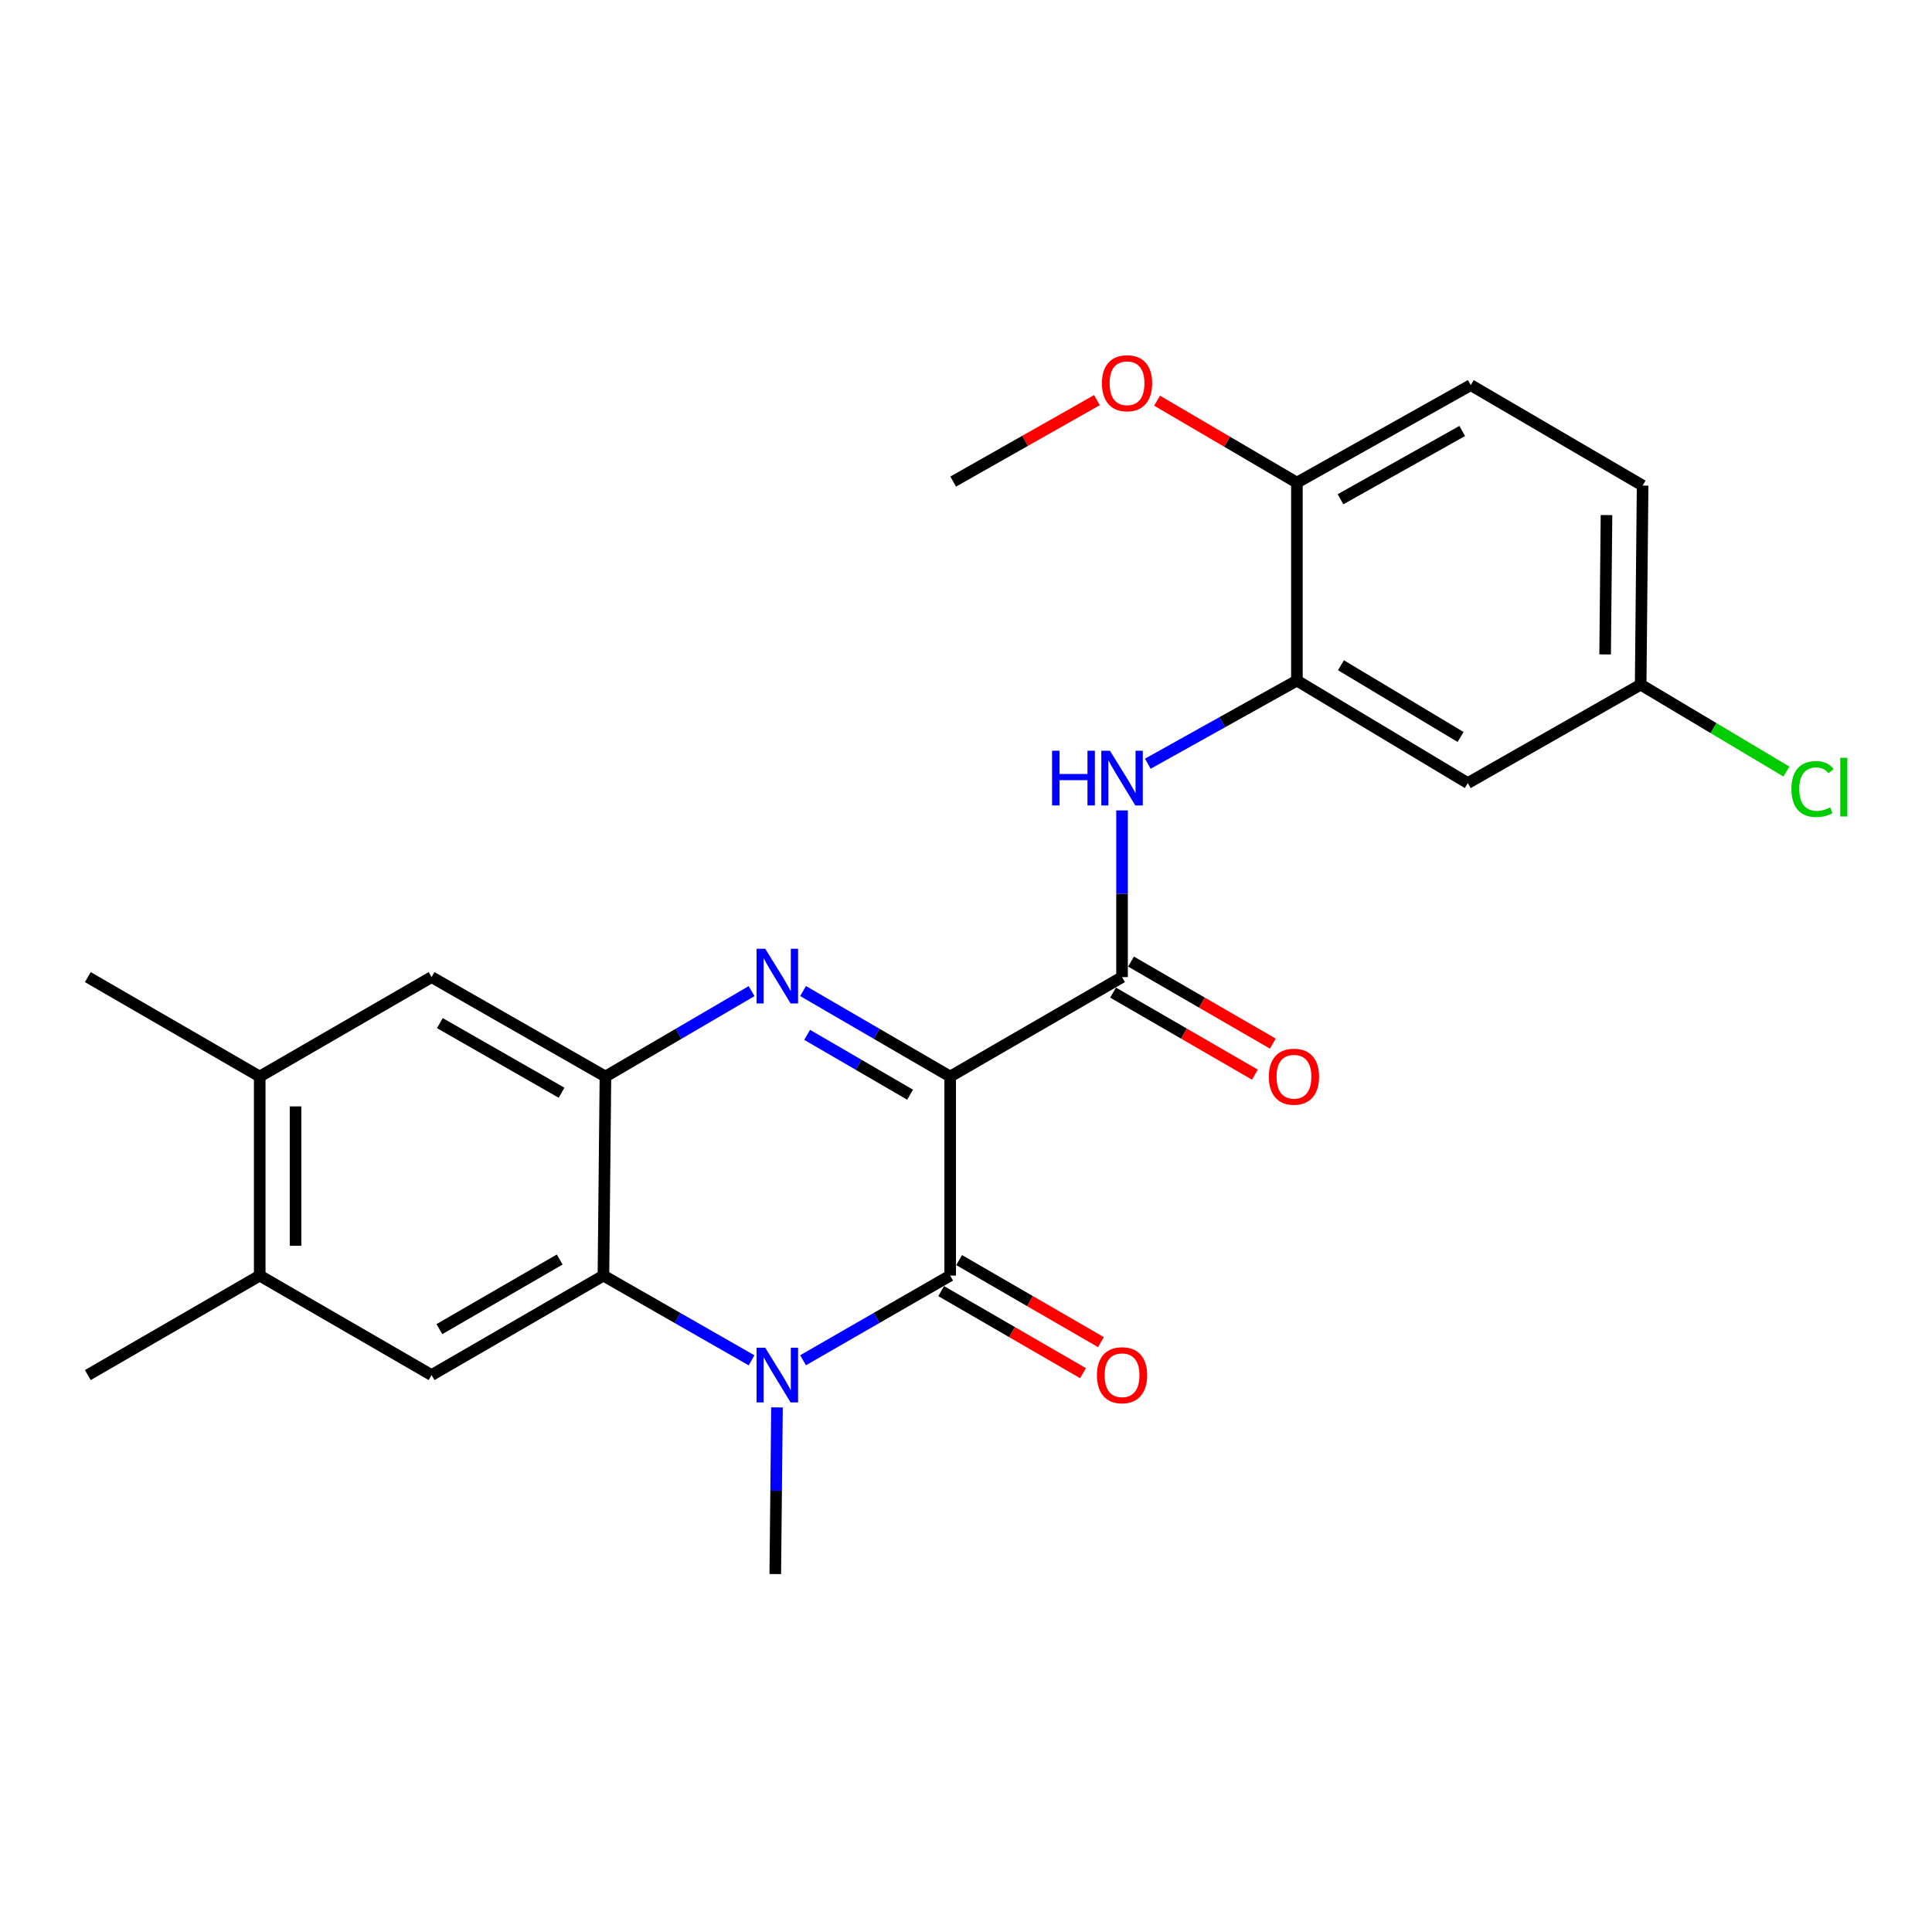 <?xml version='1.0' encoding='iso-8859-1'?>
<svg version='1.1' baseProfile='full'
              xmlns='http://www.w3.org/2000/svg'
                      xmlns:rdkit='http://www.rdkit.org/xml'
                      xmlns:xlink='http://www.w3.org/1999/xlink'
                  xml:space='preserve'
width='1000px' height='1000px' viewBox='0 0 1000 1000'>
<!-- END OF HEADER -->
<rect style='opacity:1.0;fill:#FFFFFF;stroke:none' width='1000' height='1000' x='0' y='0'> </rect>
<path class='bond-0' d='M 491.803,557.219 L 453.735,535.092' style='fill:none;fill-rule:evenodd;stroke:#000000;stroke-width:6px;stroke-linecap:butt;stroke-linejoin:miter;stroke-opacity:1' />
<path class='bond-0' d='M 453.735,535.092 L 415.668,512.965' style='fill:none;fill-rule:evenodd;stroke:#0000FF;stroke-width:6px;stroke-linecap:butt;stroke-linejoin:miter;stroke-opacity:1' />
<path class='bond-0' d='M 471.063,566.614 L 444.416,551.126' style='fill:none;fill-rule:evenodd;stroke:#000000;stroke-width:6px;stroke-linecap:butt;stroke-linejoin:miter;stroke-opacity:1' />
<path class='bond-0' d='M 444.416,551.126 L 417.769,535.637' style='fill:none;fill-rule:evenodd;stroke:#0000FF;stroke-width:6px;stroke-linecap:butt;stroke-linejoin:miter;stroke-opacity:1' />
<path class='bond-1' d='M 491.803,557.219 L 491.803,660.249' style='fill:none;fill-rule:evenodd;stroke:#000000;stroke-width:6px;stroke-linecap:butt;stroke-linejoin:miter;stroke-opacity:1' />
<path class='bond-5' d='M 491.803,557.219 L 580.769,505.745' style='fill:none;fill-rule:evenodd;stroke:#000000;stroke-width:6px;stroke-linecap:butt;stroke-linejoin:miter;stroke-opacity:1' />
<path class='bond-4' d='M 389.025,513.002 L 351.2,535.11' style='fill:none;fill-rule:evenodd;stroke:#0000FF;stroke-width:6px;stroke-linecap:butt;stroke-linejoin:miter;stroke-opacity:1' />
<path class='bond-4' d='M 351.2,535.11 L 313.375,557.219' style='fill:none;fill-rule:evenodd;stroke:#000000;stroke-width:6px;stroke-linecap:butt;stroke-linejoin:miter;stroke-opacity:1' />
<path class='bond-2' d='M 491.803,660.249 L 453.732,682.158' style='fill:none;fill-rule:evenodd;stroke:#000000;stroke-width:6px;stroke-linecap:butt;stroke-linejoin:miter;stroke-opacity:1' />
<path class='bond-2' d='M 453.732,682.158 L 415.662,704.067' style='fill:none;fill-rule:evenodd;stroke:#0000FF;stroke-width:6px;stroke-linecap:butt;stroke-linejoin:miter;stroke-opacity:1' />
<path class='bond-13' d='M 487.158,668.275 L 523.857,689.512' style='fill:none;fill-rule:evenodd;stroke:#000000;stroke-width:6px;stroke-linecap:butt;stroke-linejoin:miter;stroke-opacity:1' />
<path class='bond-13' d='M 523.857,689.512 L 560.555,710.749' style='fill:none;fill-rule:evenodd;stroke:#FF0000;stroke-width:6px;stroke-linecap:butt;stroke-linejoin:miter;stroke-opacity:1' />
<path class='bond-13' d='M 496.447,652.223 L 533.146,673.46' style='fill:none;fill-rule:evenodd;stroke:#000000;stroke-width:6px;stroke-linecap:butt;stroke-linejoin:miter;stroke-opacity:1' />
<path class='bond-13' d='M 533.146,673.46 L 569.844,694.697' style='fill:none;fill-rule:evenodd;stroke:#FF0000;stroke-width:6px;stroke-linecap:butt;stroke-linejoin:miter;stroke-opacity:1' />
<path class='bond-3' d='M 389.009,704.107 L 350.672,682.178' style='fill:none;fill-rule:evenodd;stroke:#0000FF;stroke-width:6px;stroke-linecap:butt;stroke-linejoin:miter;stroke-opacity:1' />
<path class='bond-3' d='M 350.672,682.178 L 312.334,660.249' style='fill:none;fill-rule:evenodd;stroke:#000000;stroke-width:6px;stroke-linecap:butt;stroke-linejoin:miter;stroke-opacity:1' />
<path class='bond-18' d='M 402.169,728.468 L 401.725,771.6' style='fill:none;fill-rule:evenodd;stroke:#0000FF;stroke-width:6px;stroke-linecap:butt;stroke-linejoin:miter;stroke-opacity:1' />
<path class='bond-18' d='M 401.725,771.6 L 401.28,814.733' style='fill:none;fill-rule:evenodd;stroke:#000000;stroke-width:6px;stroke-linecap:butt;stroke-linejoin:miter;stroke-opacity:1' />
<path class='bond-7' d='M 312.334,660.249 L 223.378,711.733' style='fill:none;fill-rule:evenodd;stroke:#000000;stroke-width:6px;stroke-linecap:butt;stroke-linejoin:miter;stroke-opacity:1' />
<path class='bond-7' d='M 289.701,651.92 L 227.431,687.959' style='fill:none;fill-rule:evenodd;stroke:#000000;stroke-width:6px;stroke-linecap:butt;stroke-linejoin:miter;stroke-opacity:1' />
<path class='bond-25' d='M 312.334,660.249 L 313.375,557.219' style='fill:none;fill-rule:evenodd;stroke:#000000;stroke-width:6px;stroke-linecap:butt;stroke-linejoin:miter;stroke-opacity:1' />
<path class='bond-9' d='M 313.375,557.219 L 223.378,505.745' style='fill:none;fill-rule:evenodd;stroke:#000000;stroke-width:6px;stroke-linecap:butt;stroke-linejoin:miter;stroke-opacity:1' />
<path class='bond-9' d='M 290.668,565.596 L 227.67,529.564' style='fill:none;fill-rule:evenodd;stroke:#000000;stroke-width:6px;stroke-linecap:butt;stroke-linejoin:miter;stroke-opacity:1' />
<path class='bond-6' d='M 580.769,505.745 L 580.769,462.607' style='fill:none;fill-rule:evenodd;stroke:#000000;stroke-width:6px;stroke-linecap:butt;stroke-linejoin:miter;stroke-opacity:1' />
<path class='bond-6' d='M 580.769,462.607 L 580.769,419.47' style='fill:none;fill-rule:evenodd;stroke:#0000FF;stroke-width:6px;stroke-linecap:butt;stroke-linejoin:miter;stroke-opacity:1' />
<path class='bond-14' d='M 576.126,513.771 L 612.83,535.004' style='fill:none;fill-rule:evenodd;stroke:#000000;stroke-width:6px;stroke-linecap:butt;stroke-linejoin:miter;stroke-opacity:1' />
<path class='bond-14' d='M 612.83,535.004 L 649.533,556.238' style='fill:none;fill-rule:evenodd;stroke:#FF0000;stroke-width:6px;stroke-linecap:butt;stroke-linejoin:miter;stroke-opacity:1' />
<path class='bond-14' d='M 585.413,497.718 L 622.116,518.952' style='fill:none;fill-rule:evenodd;stroke:#000000;stroke-width:6px;stroke-linecap:butt;stroke-linejoin:miter;stroke-opacity:1' />
<path class='bond-14' d='M 622.116,518.952 L 658.82,540.185' style='fill:none;fill-rule:evenodd;stroke:#FF0000;stroke-width:6px;stroke-linecap:butt;stroke-linejoin:miter;stroke-opacity:1' />
<path class='bond-8' d='M 594.1,395.302 L 632.686,373.786' style='fill:none;fill-rule:evenodd;stroke:#0000FF;stroke-width:6px;stroke-linecap:butt;stroke-linejoin:miter;stroke-opacity:1' />
<path class='bond-8' d='M 632.686,373.786 L 671.271,352.271' style='fill:none;fill-rule:evenodd;stroke:#000000;stroke-width:6px;stroke-linecap:butt;stroke-linejoin:miter;stroke-opacity:1' />
<path class='bond-10' d='M 223.378,711.733 L 134.432,660.249' style='fill:none;fill-rule:evenodd;stroke:#000000;stroke-width:6px;stroke-linecap:butt;stroke-linejoin:miter;stroke-opacity:1' />
<path class='bond-12' d='M 671.271,352.271 L 759.723,405.321' style='fill:none;fill-rule:evenodd;stroke:#000000;stroke-width:6px;stroke-linecap:butt;stroke-linejoin:miter;stroke-opacity:1' />
<path class='bond-12' d='M 694.078,344.324 L 755.994,381.459' style='fill:none;fill-rule:evenodd;stroke:#000000;stroke-width:6px;stroke-linecap:butt;stroke-linejoin:miter;stroke-opacity:1' />
<path class='bond-15' d='M 671.271,352.271 L 671.271,249.807' style='fill:none;fill-rule:evenodd;stroke:#000000;stroke-width:6px;stroke-linecap:butt;stroke-linejoin:miter;stroke-opacity:1' />
<path class='bond-11' d='M 223.378,505.745 L 134.432,557.219' style='fill:none;fill-rule:evenodd;stroke:#000000;stroke-width:6px;stroke-linecap:butt;stroke-linejoin:miter;stroke-opacity:1' />
<path class='bond-22' d='M 134.432,660.249 L 45.455,711.733' style='fill:none;fill-rule:evenodd;stroke:#000000;stroke-width:6px;stroke-linecap:butt;stroke-linejoin:miter;stroke-opacity:1' />
<path class='bond-26' d='M 134.432,660.249 L 134.432,557.219' style='fill:none;fill-rule:evenodd;stroke:#000000;stroke-width:6px;stroke-linecap:butt;stroke-linejoin:miter;stroke-opacity:1' />
<path class='bond-26' d='M 152.977,644.794 L 152.977,572.673' style='fill:none;fill-rule:evenodd;stroke:#000000;stroke-width:6px;stroke-linecap:butt;stroke-linejoin:miter;stroke-opacity:1' />
<path class='bond-23' d='M 134.432,557.219 L 45.455,505.745' style='fill:none;fill-rule:evenodd;stroke:#000000;stroke-width:6px;stroke-linecap:butt;stroke-linejoin:miter;stroke-opacity:1' />
<path class='bond-17' d='M 759.723,405.321 L 849.205,354.362' style='fill:none;fill-rule:evenodd;stroke:#000000;stroke-width:6px;stroke-linecap:butt;stroke-linejoin:miter;stroke-opacity:1' />
<path class='bond-16' d='M 671.271,249.807 L 761.268,199.332' style='fill:none;fill-rule:evenodd;stroke:#000000;stroke-width:6px;stroke-linecap:butt;stroke-linejoin:miter;stroke-opacity:1' />
<path class='bond-16' d='M 693.843,258.411 L 756.84,223.079' style='fill:none;fill-rule:evenodd;stroke:#000000;stroke-width:6px;stroke-linecap:butt;stroke-linejoin:miter;stroke-opacity:1' />
<path class='bond-21' d='M 671.271,249.807 L 635.087,228.6' style='fill:none;fill-rule:evenodd;stroke:#000000;stroke-width:6px;stroke-linecap:butt;stroke-linejoin:miter;stroke-opacity:1' />
<path class='bond-21' d='M 635.087,228.6 L 598.903,207.393' style='fill:none;fill-rule:evenodd;stroke:#FF0000;stroke-width:6px;stroke-linecap:butt;stroke-linejoin:miter;stroke-opacity:1' />
<path class='bond-19' d='M 761.268,199.332 L 850.214,251.332' style='fill:none;fill-rule:evenodd;stroke:#000000;stroke-width:6px;stroke-linecap:butt;stroke-linejoin:miter;stroke-opacity:1' />
<path class='bond-20' d='M 849.205,354.362 L 886.923,376.863' style='fill:none;fill-rule:evenodd;stroke:#000000;stroke-width:6px;stroke-linecap:butt;stroke-linejoin:miter;stroke-opacity:1' />
<path class='bond-20' d='M 886.923,376.863 L 924.641,399.364' style='fill:none;fill-rule:evenodd;stroke:#00CC00;stroke-width:6px;stroke-linecap:butt;stroke-linejoin:miter;stroke-opacity:1' />
<path class='bond-27' d='M 849.205,354.362 L 850.214,251.332' style='fill:none;fill-rule:evenodd;stroke:#000000;stroke-width:6px;stroke-linecap:butt;stroke-linejoin:miter;stroke-opacity:1' />
<path class='bond-27' d='M 830.811,338.726 L 831.518,266.605' style='fill:none;fill-rule:evenodd;stroke:#000000;stroke-width:6px;stroke-linecap:butt;stroke-linejoin:miter;stroke-opacity:1' />
<path class='bond-24' d='M 567.77,207.111 L 530.569,228.186' style='fill:none;fill-rule:evenodd;stroke:#FF0000;stroke-width:6px;stroke-linecap:butt;stroke-linejoin:miter;stroke-opacity:1' />
<path class='bond-24' d='M 530.569,228.186 L 493.369,249.261' style='fill:none;fill-rule:evenodd;stroke:#000000;stroke-width:6px;stroke-linecap:butt;stroke-linejoin:miter;stroke-opacity:1' />
<path  class='atom-1' d='M 396.081 491.059
L 405.361 506.059
Q 406.281 507.539, 407.761 510.219
Q 409.241 512.899, 409.321 513.059
L 409.321 491.059
L 413.081 491.059
L 413.081 519.379
L 409.201 519.379
L 399.241 502.979
Q 398.081 501.059, 396.841 498.859
Q 395.641 496.659, 395.281 495.979
L 395.281 519.379
L 391.601 519.379
L 391.601 491.059
L 396.081 491.059
' fill='#0000FF'/>
<path  class='atom-3' d='M 396.081 697.573
L 405.361 712.573
Q 406.281 714.053, 407.761 716.733
Q 409.241 719.413, 409.321 719.573
L 409.321 697.573
L 413.081 697.573
L 413.081 725.893
L 409.201 725.893
L 399.241 709.493
Q 398.081 707.573, 396.841 705.373
Q 395.641 703.173, 395.281 702.493
L 395.281 725.893
L 391.601 725.893
L 391.601 697.573
L 396.081 697.573
' fill='#0000FF'/>
<path  class='atom-7' d='M 544.549 388.575
L 548.389 388.575
L 548.389 400.615
L 562.869 400.615
L 562.869 388.575
L 566.709 388.575
L 566.709 416.895
L 562.869 416.895
L 562.869 403.815
L 548.389 403.815
L 548.389 416.895
L 544.549 416.895
L 544.549 388.575
' fill='#0000FF'/>
<path  class='atom-7' d='M 574.509 388.575
L 583.789 403.575
Q 584.709 405.055, 586.189 407.735
Q 587.669 410.415, 587.749 410.575
L 587.749 388.575
L 591.509 388.575
L 591.509 416.895
L 587.629 416.895
L 577.669 400.495
Q 576.509 398.575, 575.269 396.375
Q 574.069 394.175, 573.709 393.495
L 573.709 416.895
L 570.029 416.895
L 570.029 388.575
L 574.509 388.575
' fill='#0000FF'/>
<path  class='atom-14' d='M 567.769 711.813
Q 567.769 705.013, 571.129 701.213
Q 574.489 697.413, 580.769 697.413
Q 587.049 697.413, 590.409 701.213
Q 593.769 705.013, 593.769 711.813
Q 593.769 718.693, 590.369 722.613
Q 586.969 726.493, 580.769 726.493
Q 574.529 726.493, 571.129 722.613
Q 567.769 718.733, 567.769 711.813
M 580.769 723.293
Q 585.089 723.293, 587.409 720.413
Q 589.769 717.493, 589.769 711.813
Q 589.769 706.253, 587.409 703.453
Q 585.089 700.613, 580.769 700.613
Q 576.449 700.613, 574.089 703.413
Q 571.769 706.213, 571.769 711.813
Q 571.769 717.533, 574.089 720.413
Q 576.449 723.293, 580.769 723.293
' fill='#FF0000'/>
<path  class='atom-15' d='M 656.746 557.299
Q 656.746 550.499, 660.106 546.699
Q 663.466 542.899, 669.746 542.899
Q 676.026 542.899, 679.386 546.699
Q 682.746 550.499, 682.746 557.299
Q 682.746 564.179, 679.346 568.099
Q 675.946 571.979, 669.746 571.979
Q 663.506 571.979, 660.106 568.099
Q 656.746 564.219, 656.746 557.299
M 669.746 568.779
Q 674.066 568.779, 676.386 565.899
Q 678.746 562.979, 678.746 557.299
Q 678.746 551.739, 676.386 548.939
Q 674.066 546.099, 669.746 546.099
Q 665.426 546.099, 663.066 548.899
Q 660.746 551.699, 660.746 557.299
Q 660.746 563.019, 663.066 565.899
Q 665.426 568.779, 669.746 568.779
' fill='#FF0000'/>
<path  class='atom-21' d='M 927.231 408.403
Q 927.231 401.363, 930.511 397.683
Q 933.831 393.963, 940.111 393.963
Q 945.951 393.963, 949.071 398.083
L 946.431 400.243
Q 944.151 397.243, 940.111 397.243
Q 935.831 397.243, 933.551 400.123
Q 931.311 402.963, 931.311 408.403
Q 931.311 414.003, 933.631 416.883
Q 935.991 419.763, 940.551 419.763
Q 943.671 419.763, 947.311 417.883
L 948.431 420.883
Q 946.951 421.843, 944.711 422.403
Q 942.471 422.963, 939.991 422.963
Q 933.831 422.963, 930.511 419.203
Q 927.231 415.443, 927.231 408.403
' fill='#00CC00'/>
<path  class='atom-21' d='M 952.511 392.243
L 956.191 392.243
L 956.191 422.603
L 952.511 422.603
L 952.511 392.243
' fill='#00CC00'/>
<path  class='atom-22' d='M 570.355 198.361
Q 570.355 191.561, 573.715 187.761
Q 577.075 183.961, 583.355 183.961
Q 589.635 183.961, 592.995 187.761
Q 596.355 191.561, 596.355 198.361
Q 596.355 205.241, 592.955 209.161
Q 589.555 213.041, 583.355 213.041
Q 577.115 213.041, 573.715 209.161
Q 570.355 205.281, 570.355 198.361
M 583.355 209.841
Q 587.675 209.841, 589.995 206.961
Q 592.355 204.041, 592.355 198.361
Q 592.355 192.801, 589.995 190.001
Q 587.675 187.161, 583.355 187.161
Q 579.035 187.161, 576.675 189.961
Q 574.355 192.761, 574.355 198.361
Q 574.355 204.081, 576.675 206.961
Q 579.035 209.841, 583.355 209.841
' fill='#FF0000'/>
</svg>
